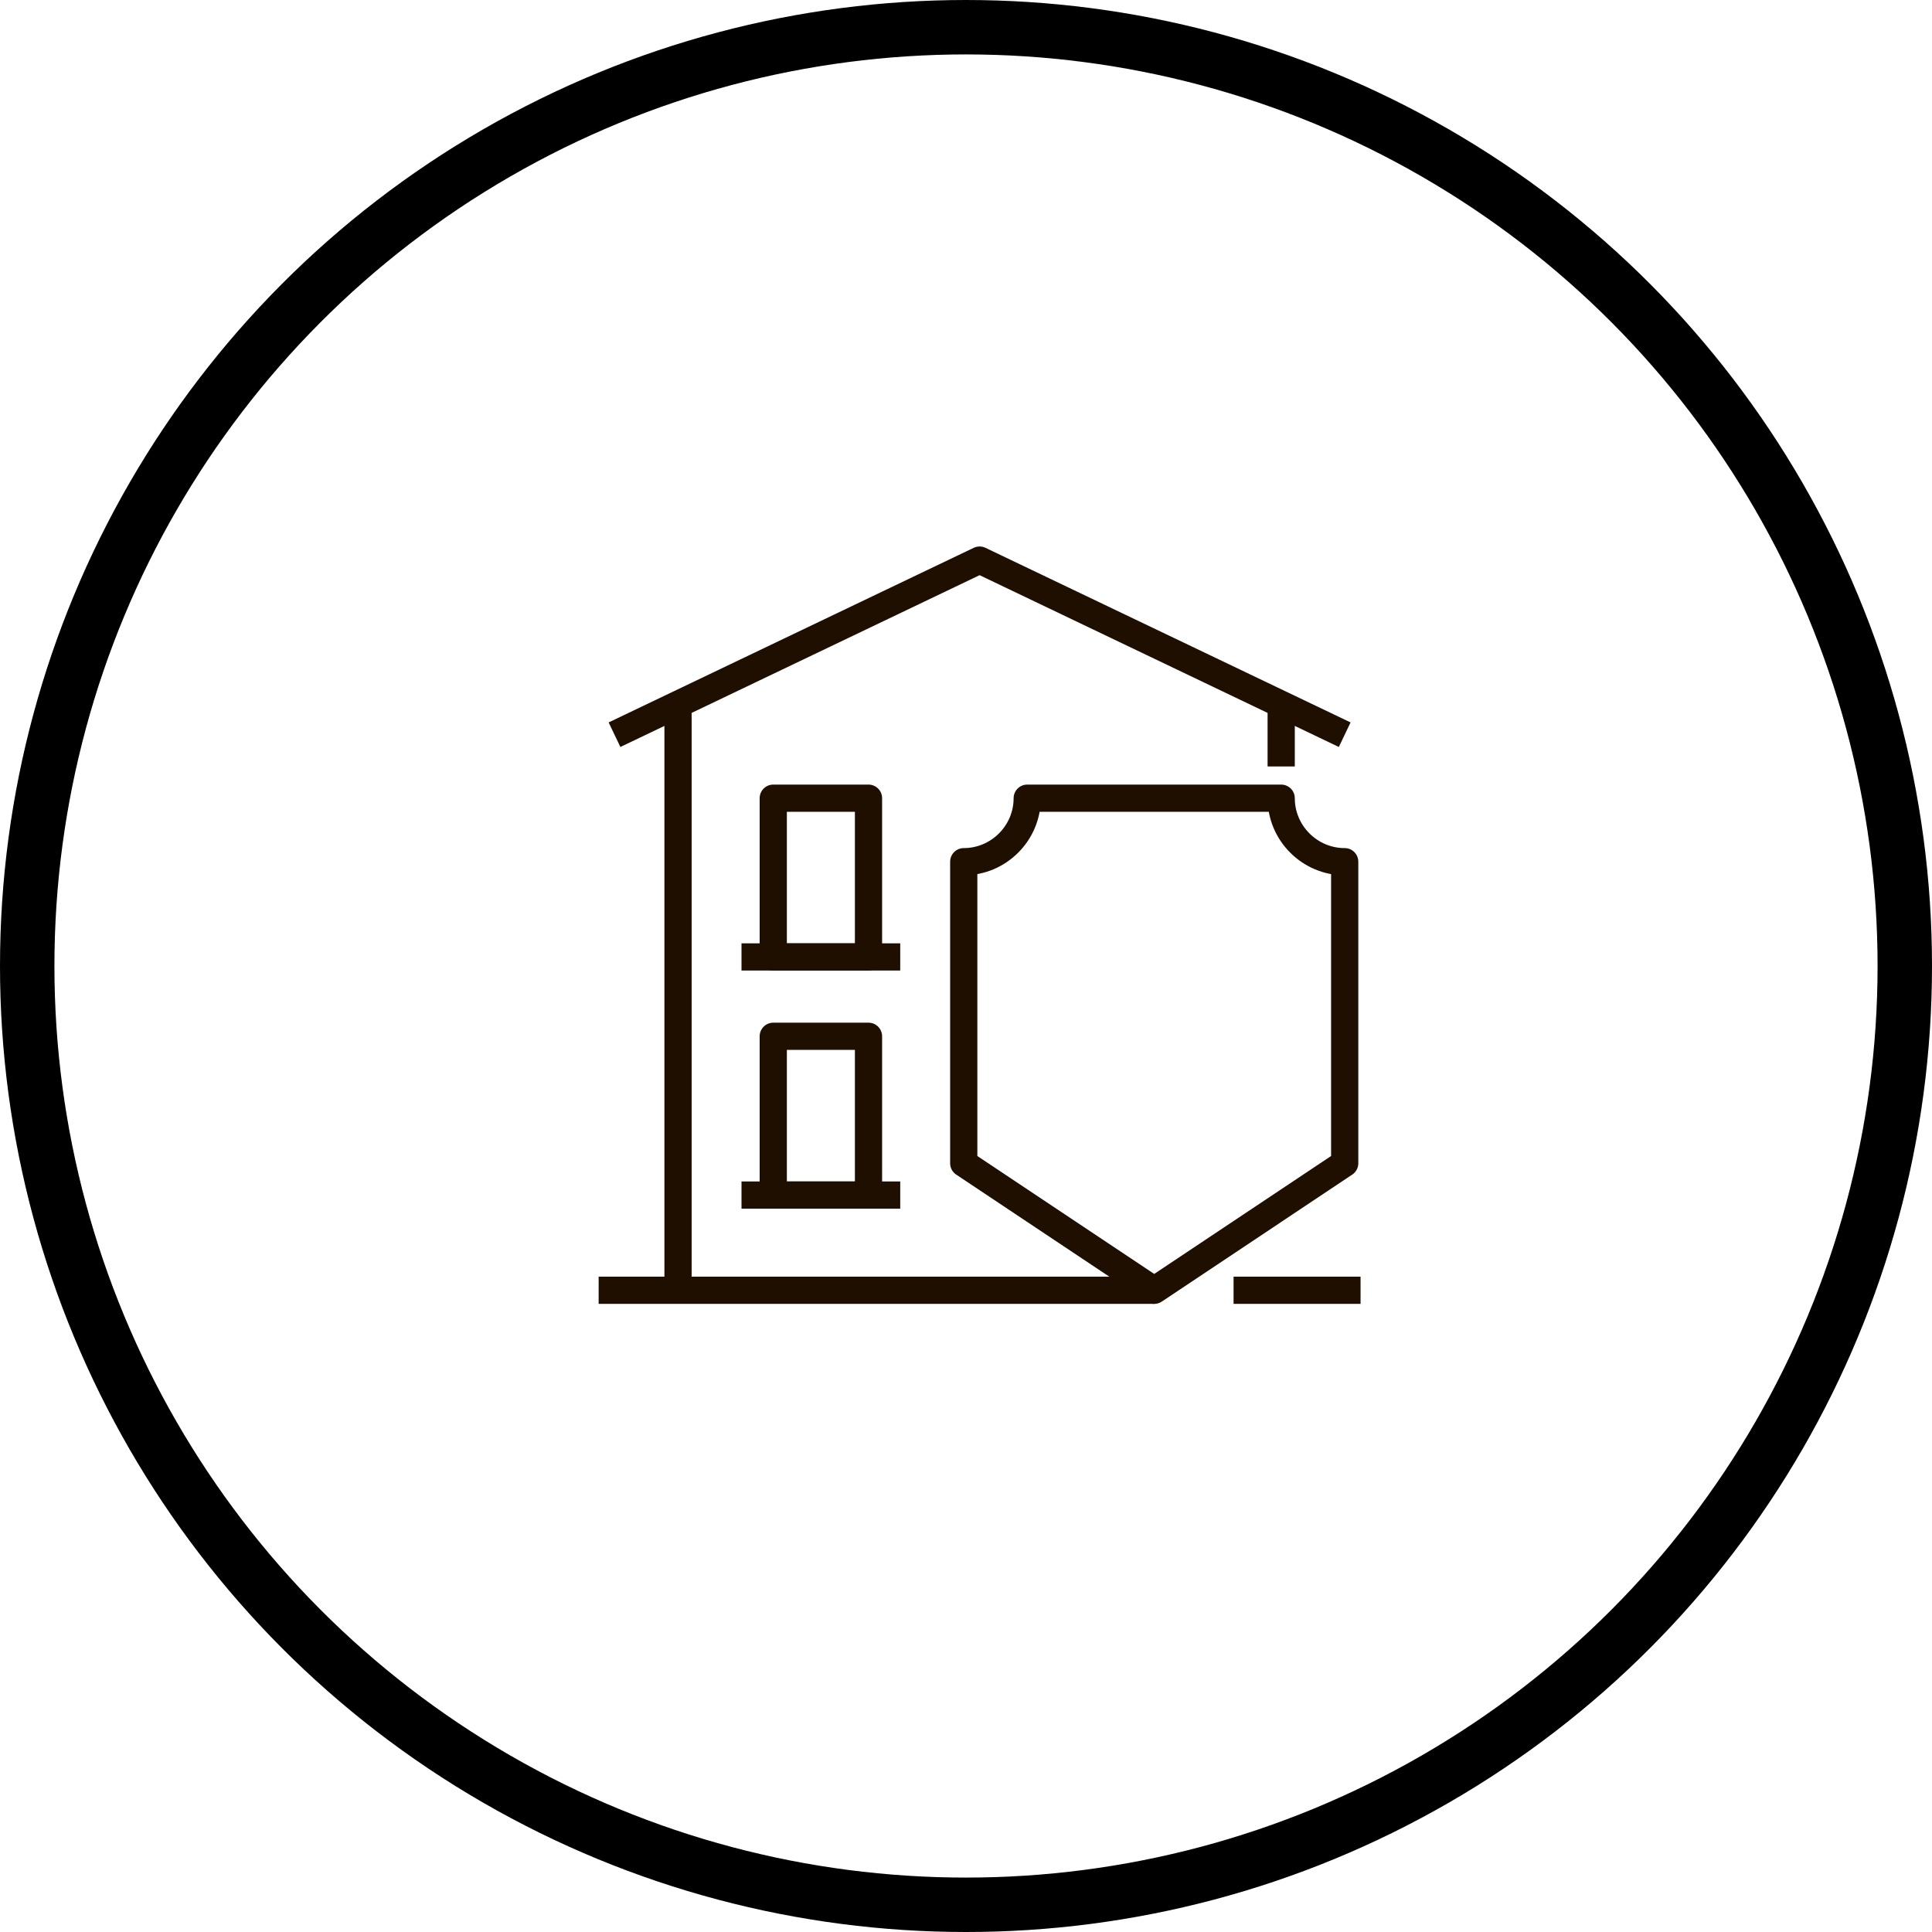 <svg width="71" height="71" viewBox="0 0 71 71" fill="none" xmlns="http://www.w3.org/2000/svg">
<path d="M45.333 47.417H50" stroke="#1E0F00" stroke-miterlimit="10" stroke-linejoin="round"/>
<path d="M22 47.417H42.417" stroke="#1E0F00" stroke-miterlimit="10" stroke-linejoin="round"/>
<path d="M24.917 25.833V47.417" stroke="#1E0F00" stroke-miterlimit="10" stroke-linejoin="round"/>
<path d="M47.083 25.833V28.167" stroke="#1E0F00" stroke-miterlimit="10" stroke-linejoin="round"/>
<path d="M49.417 27L36 20.583L22.583 27" stroke="#1E0F00" stroke-miterlimit="10" stroke-linejoin="round"/>
<path d="M31.917 29.333H28.417V35.167H31.917V29.333Z" stroke="#1E0F00" stroke-miterlimit="10" stroke-linejoin="round"/>
<path d="M31.917 38.083H28.417V43.917H31.917V38.083Z" stroke="#1E0F00" stroke-miterlimit="10" stroke-linejoin="round"/>
<path d="M49.417 31.667C48.133 31.667 47.083 30.617 47.083 29.333H37.75C37.75 30.617 36.7 31.667 35.417 31.667V42.75L42.417 47.417L49.417 42.75V31.667Z" stroke="#1E0F00" stroke-miterlimit="10" stroke-linejoin="round"/>
<path d="M27.25 43.917H33.083" stroke="#1E0F00" stroke-miterlimit="10" stroke-linejoin="round"/>
<path d="M27.25 35.167H33.083" stroke="#1E0F00" stroke-miterlimit="10" stroke-linejoin="round"/>
<circle cx="35.5" cy="35.5" r="34.5" stroke="black" stroke-width="2"/>
</svg>
